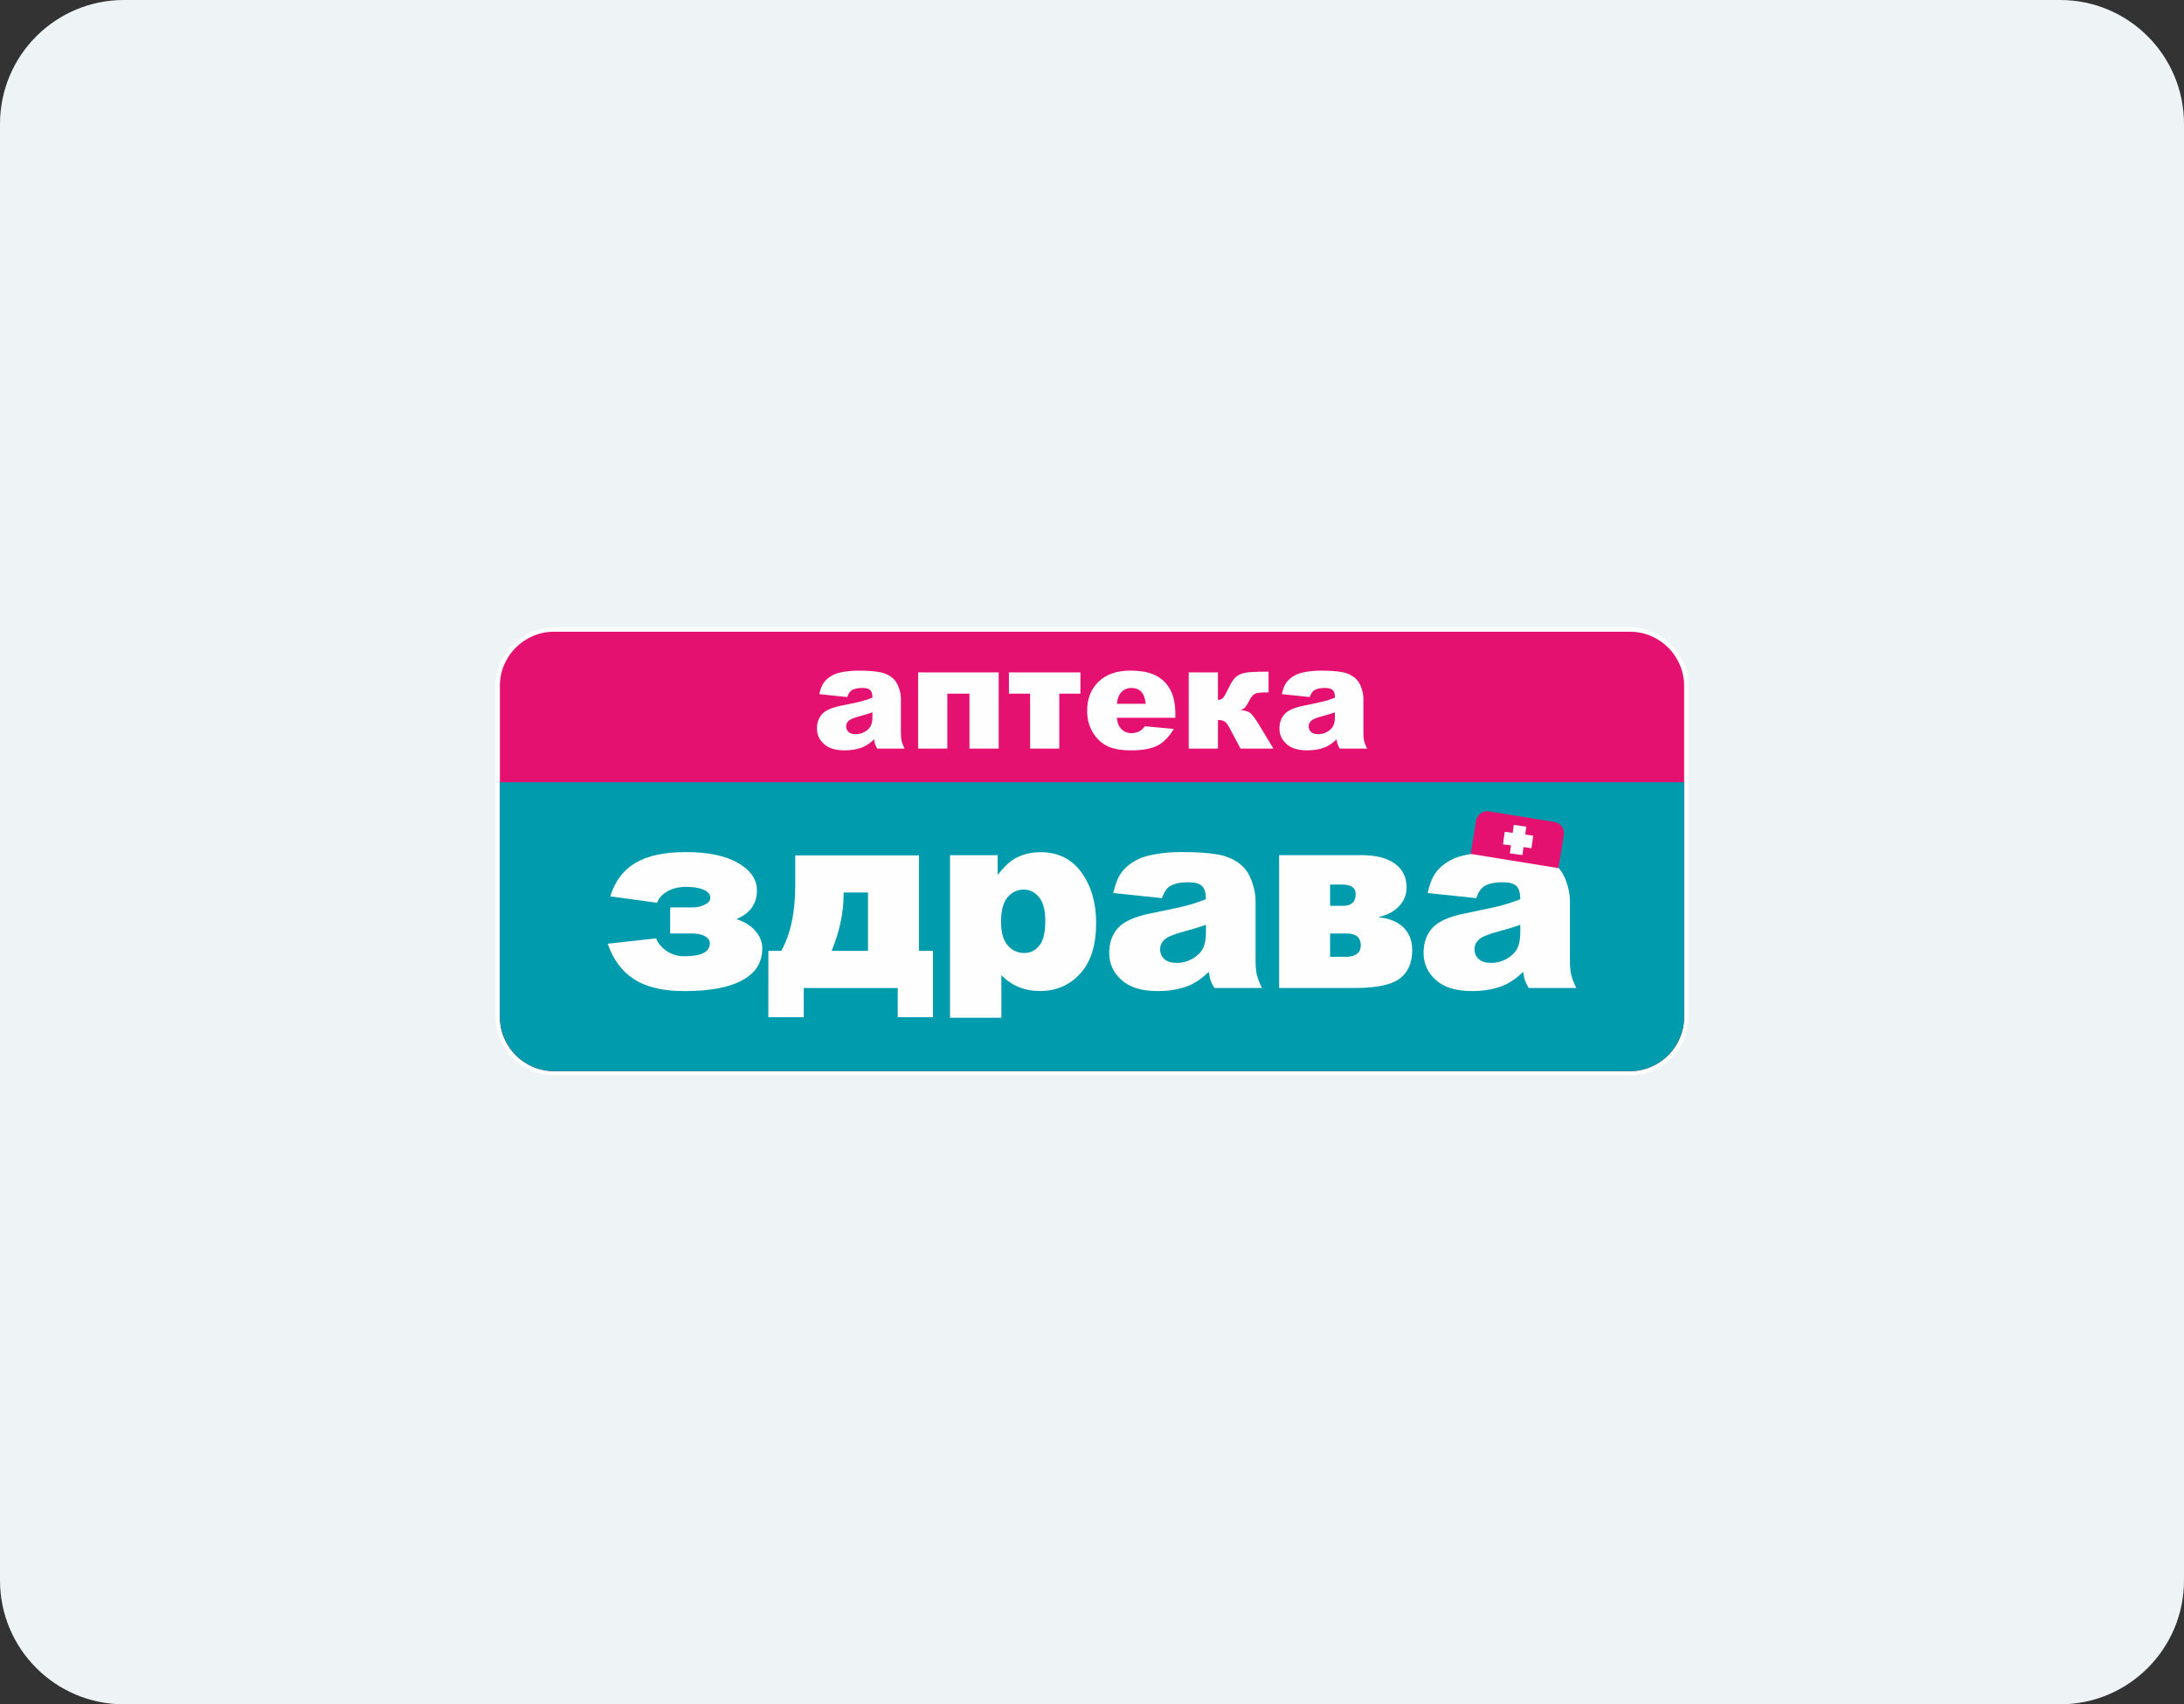<svg width="282" height="220" viewBox="0 0 282 220" fill="none" xmlns="http://www.w3.org/2000/svg">
<rect x="0" y="0" width="282" height="220" fill="#333333" stroke="none"/>
<g clip-path="url(#clip0_124_305)">
<path d="M266 0H16C7.163 0 0 7.163 0 16V204C0 212.837 7.163 220 16 220H266C274.837 220 282 212.837 282 204V16C282 7.163 274.837 0 266 0Z" fill="#EEF4F6"/>
<path fill-rule="evenodd" clip-rule="evenodd" d="M210.466 138.812H71.534C67.39 138.812 64 135.422 64 131.278V88.534C64 84.39 67.387 81 71.534 81H210.466C214.61 81 218 84.387 218 88.534V131.278C218 135.422 214.613 138.812 210.466 138.812Z" fill="#FEFEFE"/>
<path fill-rule="evenodd" clip-rule="evenodd" d="M210.466 138.271H71.534C67.689 138.271 64.543 135.125 64.543 131.281V88.537C64.543 84.692 67.689 81.546 71.534 81.546H210.466C214.311 81.546 217.457 84.692 217.457 88.537V131.281C217.457 135.125 214.311 138.271 210.466 138.271Z" fill="#E51170"/>
<path fill-rule="evenodd" clip-rule="evenodd" d="M210.466 138.271H71.534C67.689 138.271 64.543 135.126 64.543 131.281V100.968H217.457V131.281C217.457 135.126 214.311 138.271 210.466 138.271Z" fill="#009CAD"/>
<path fill-rule="evenodd" clip-rule="evenodd" d="M95.09 118.643C96.108 118.968 96.924 119.474 97.525 120.158C98.126 120.843 98.428 121.602 98.428 122.433C98.428 124.222 97.574 125.587 95.863 126.525C94.155 127.468 91.662 127.934 88.379 127.934C85.624 127.934 83.461 127.428 81.886 126.41C80.304 125.395 79.171 123.865 78.472 121.821L84.718 121.128C84.934 121.734 85.379 122.266 86.049 122.735C86.722 123.204 87.487 123.439 88.347 123.439C90.555 123.439 91.657 122.884 91.657 121.772C91.657 121.392 91.447 121.082 91.03 120.851C90.61 120.616 90.066 120.498 89.388 120.498H86.535V117.128H89.454C90.02 117.128 90.538 117.013 91.012 116.774C91.487 116.538 91.723 116.233 91.723 115.871C91.723 115.463 91.447 115.126 90.892 114.868C90.343 114.609 89.563 114.482 88.58 114.482C87.611 114.482 86.794 114.686 86.124 115.089C85.457 115.492 85.034 115.969 84.85 116.532L78.803 115.707C79.393 113.758 80.477 112.32 82.047 111.388C83.617 110.457 85.779 109.991 88.545 109.991C91.415 109.991 93.666 110.459 95.291 111.394C96.922 112.331 97.735 113.513 97.735 114.945C97.735 116.668 96.856 117.898 95.093 118.64L95.09 118.643Z" fill="#FEFEFE"/>
<path fill-rule="evenodd" clip-rule="evenodd" d="M120.469 131.31H115.917V127.537H103.78V131.31H99.213V122.744H100.878C102.086 120.59 102.684 117.775 102.684 114.287V110.414H118.66V122.744H120.466V131.31H120.469ZM112.078 122.744V115.207H108.932V115.4C108.932 117.781 108.415 120.225 107.38 122.744H112.078Z" fill="#FEFEFE"/>
<path fill-rule="evenodd" clip-rule="evenodd" d="M122.669 131.373V110.396H128.817V112.93C129.671 111.86 130.447 111.138 131.157 110.764C132.115 110.258 133.173 110.005 134.335 110.005C136.626 110.005 138.401 110.888 139.657 112.639C140.908 114.39 141.535 116.561 141.535 119.146C141.535 121.996 140.85 124.17 139.485 125.674C138.119 127.172 136.388 127.922 134.306 127.922C133.291 127.922 132.368 127.753 131.534 127.41C130.703 127.063 129.952 126.551 129.297 125.872V131.373H122.663H122.669ZM129.256 119.014C129.256 120.368 129.538 121.378 130.11 122.033C130.677 122.689 131.399 123.02 132.27 123.02C133.035 123.02 133.673 122.706 134.194 122.071C134.711 121.444 134.97 120.374 134.97 118.87C134.97 117.481 134.7 116.463 134.159 115.814C133.624 115.158 132.963 114.833 132.192 114.833C131.35 114.833 130.651 115.164 130.093 115.819C129.533 116.475 129.256 117.545 129.256 119.014Z" fill="#FEFEFE"/>
<path fill-rule="evenodd" clip-rule="evenodd" d="M150.026 115.937L143.749 115.276C143.985 114.175 144.327 113.309 144.773 112.682C145.218 112.05 145.857 111.503 146.699 111.04C147.3 110.704 148.125 110.445 149.178 110.264C150.23 110.083 151.369 109.988 152.597 109.988C154.564 109.988 156.137 110.097 157.333 110.319C158.523 110.54 159.518 111 160.312 111.702C160.873 112.188 161.315 112.875 161.635 113.761C161.96 114.646 162.121 115.495 162.121 116.305V123.882C162.121 124.693 162.169 125.326 162.276 125.783C162.374 126.24 162.601 126.824 162.943 127.534H156.792C156.545 127.094 156.384 126.764 156.309 126.531C156.237 126.301 156.16 125.941 156.082 125.452C155.222 126.278 154.368 126.867 153.517 127.221C152.355 127.695 151.007 127.931 149.468 127.931C147.424 127.931 145.871 127.457 144.816 126.505C143.752 125.556 143.223 124.386 143.223 122.997C143.223 121.691 143.602 120.619 144.367 119.776C145.132 118.934 146.544 118.307 148.597 117.899C151.059 117.404 152.657 117.056 153.388 116.852C154.121 116.653 154.897 116.395 155.711 116.07C155.711 115.262 155.547 114.698 155.211 114.373C154.88 114.048 154.296 113.887 153.46 113.887C152.387 113.887 151.582 114.057 151.041 114.405C150.621 114.681 150.288 115.187 150.026 115.935V115.937ZM155.711 119.374C154.808 119.699 153.865 119.986 152.882 120.239C151.547 120.596 150.702 120.949 150.348 121.297C149.98 121.654 149.799 122.062 149.799 122.519C149.799 123.043 149.98 123.471 150.34 123.802C150.702 124.133 151.231 124.296 151.933 124.296C152.666 124.296 153.347 124.115 153.98 123.756C154.607 123.396 155.053 122.962 155.317 122.445C155.582 121.927 155.714 121.254 155.714 120.429V119.371L155.711 119.374Z" fill="#FEFEFE"/>
<path fill-rule="evenodd" clip-rule="evenodd" d="M178.091 118.416C179.391 118.543 180.426 118.971 181.197 119.704C181.961 120.437 182.347 121.418 182.347 122.646C182.347 124.282 181.806 125.504 180.734 126.318C179.661 127.129 177.726 127.534 174.94 127.534H165.163V110.385H175.73C177.642 110.385 179.106 110.753 180.11 111.486C181.119 112.219 181.619 113.243 181.619 114.56C181.619 115.492 181.294 116.294 180.639 116.984C179.983 117.666 179.129 118.123 178.088 118.35V118.416H178.091ZM171.742 116.929H173.404C174.5 116.929 175.046 116.423 175.046 115.408C175.046 114.594 174.468 114.186 173.306 114.186H171.742V116.929ZM171.742 123.506H173.901C174.442 123.506 174.876 123.379 175.207 123.132C175.543 122.885 175.707 122.525 175.707 122.054C175.707 121.018 175.106 120.501 173.901 120.501H171.742V123.509V123.506Z" fill="#FEFEFE"/>
<path fill-rule="evenodd" clip-rule="evenodd" d="M190.617 115.937L184.339 115.276C184.575 114.175 184.917 113.309 185.363 112.682C185.809 112.05 186.447 111.503 187.29 111.04C187.891 110.704 188.716 110.445 189.768 110.264C190.821 110.083 191.96 109.988 193.187 109.988C195.154 109.988 196.727 110.097 197.923 110.319C199.114 110.54 200.109 111 200.902 111.702C201.463 112.188 201.906 112.875 202.225 113.761C202.55 114.646 202.711 115.495 202.711 116.305V123.882C202.711 124.693 202.76 125.326 202.866 125.783C202.964 126.24 203.191 126.824 203.533 127.534H197.383C197.135 127.094 196.974 126.764 196.897 126.531C196.825 126.301 196.747 125.941 196.672 125.452C195.813 126.278 194.959 126.867 194.108 127.221C192.946 127.695 191.597 127.931 190.059 127.931C188.014 127.931 186.462 127.457 185.406 126.505C184.342 125.556 183.813 124.386 183.813 122.997C183.813 121.691 184.193 120.619 184.958 119.776C185.723 118.934 187.134 118.307 189.188 117.899C191.649 117.404 193.248 117.056 193.978 116.852C194.711 116.653 195.488 116.395 196.302 116.07C196.302 115.262 196.138 114.698 195.801 114.373C195.47 114.048 194.887 113.887 194.05 113.887C192.975 113.887 192.172 114.057 191.632 114.405C191.212 114.681 190.875 115.187 190.62 115.935L190.617 115.937ZM196.299 119.374C195.396 119.699 194.453 119.986 193.469 120.239C192.138 120.596 191.29 120.949 190.936 121.297C190.568 121.654 190.387 122.062 190.387 122.519C190.387 123.043 190.568 123.471 190.927 123.802C191.292 124.133 191.819 124.296 192.52 124.296C193.253 124.296 193.935 124.115 194.568 123.756C195.194 123.396 195.64 122.962 195.905 122.445C196.169 121.927 196.302 121.254 196.302 120.429V119.371L196.299 119.374Z" fill="#FEFEFE"/>
<path fill-rule="evenodd" clip-rule="evenodd" d="M192.259 104.735L200.724 106.106C201.512 106.233 202.05 106.98 201.923 107.768L201.227 112.061L189.901 110.227L190.597 105.934C190.723 105.146 191.471 104.608 192.259 104.735Z" fill="#E51170"/>
<path fill-rule="evenodd" clip-rule="evenodd" d="M195.459 106.483L197.078 106.704L196.578 110.376L194.959 110.158L195.459 106.483Z" fill="#FEFEFE"/>
<path fill-rule="evenodd" clip-rule="evenodd" d="M197.966 107.869L197.745 109.488L194.07 108.99L194.292 107.371L197.966 107.869Z" fill="#FEFEFE"/>
<path fill-rule="evenodd" clip-rule="evenodd" d="M109.39 89.98L105.79 89.601C105.925 88.968 106.12 88.474 106.376 88.114C106.632 87.752 106.997 87.438 107.48 87.174C107.825 86.981 108.297 86.832 108.901 86.728C109.505 86.625 110.157 86.57 110.862 86.57C111.989 86.57 112.892 86.633 113.579 86.76C114.261 86.886 114.833 87.151 115.287 87.553C115.609 87.832 115.862 88.226 116.046 88.735C116.233 89.244 116.325 89.73 116.325 90.193V94.538C116.325 95.001 116.354 95.366 116.415 95.628C116.472 95.889 116.601 96.226 116.797 96.631H113.269C113.128 96.378 113.036 96.189 112.99 96.056C112.95 95.924 112.904 95.72 112.86 95.438C112.369 95.912 111.877 96.249 111.388 96.453C110.721 96.723 109.948 96.861 109.068 96.861C107.894 96.861 107.006 96.591 106.399 96.045C105.79 95.501 105.488 94.828 105.488 94.032C105.488 93.284 105.706 92.666 106.143 92.183C106.583 91.7 107.391 91.341 108.567 91.105C109.979 90.82 110.896 90.622 111.316 90.504C111.736 90.389 112.182 90.242 112.651 90.055C112.651 89.589 112.556 89.267 112.363 89.083C112.173 88.896 111.84 88.804 111.359 88.804C110.744 88.804 110.281 88.902 109.973 89.1C109.735 89.259 109.542 89.549 109.393 89.978L109.39 89.98ZM112.651 91.95C112.133 92.137 111.592 92.301 111.026 92.445C110.261 92.649 109.775 92.853 109.574 93.051C109.361 93.255 109.257 93.491 109.257 93.753C109.257 94.052 109.361 94.299 109.568 94.489C109.778 94.679 110.08 94.774 110.48 94.774C110.899 94.774 111.29 94.67 111.656 94.466C112.015 94.262 112.271 94.012 112.423 93.716C112.576 93.419 112.651 93.034 112.651 92.56V91.953V91.95ZM128.949 96.631H125.179V89.543H122.318V96.631H118.548V86.797H128.952V96.631H128.949ZM139.505 89.543H136.776V96.631H133.006V89.543H130.277V86.794H139.508V89.543H139.505ZM151.763 92.652H144.2C144.269 93.255 144.43 93.707 144.692 94.003C145.054 94.429 145.532 94.641 146.121 94.641C146.495 94.641 146.849 94.549 147.179 94.365C147.384 94.248 147.605 94.043 147.841 93.75L151.556 94.092C150.987 95.079 150.302 95.789 149.5 96.214C148.698 96.643 147.545 96.859 146.044 96.859C144.738 96.859 143.714 96.674 142.967 96.306C142.222 95.941 141.604 95.355 141.109 94.555C140.62 93.753 140.373 92.813 140.373 91.731C140.373 90.193 140.865 88.945 141.851 87.993C142.835 87.044 144.195 86.567 145.929 86.567C147.338 86.567 148.445 86.783 149.261 87.208C150.075 87.634 150.699 88.249 151.125 89.063C151.55 89.871 151.763 90.926 151.763 92.226V92.652ZM147.936 90.852C147.864 90.118 147.663 89.595 147.346 89.279C147.027 88.962 146.61 88.804 146.09 88.804C145.489 88.804 145.008 89.043 144.649 89.52C144.422 89.816 144.275 90.259 144.212 90.849H147.936V90.852ZM164.424 96.631H160.177L158.736 93.923C158.509 93.489 158.288 93.215 158.069 93.103C157.848 92.994 157.58 92.936 157.261 92.936V96.631H153.491V86.797H157.261V90.36C157.572 90.328 157.799 90.228 157.945 90.052C158.095 89.88 158.305 89.5 158.587 88.916C158.868 88.33 159.121 87.898 159.343 87.628C159.564 87.358 159.849 87.154 160.191 87.019C160.536 86.883 160.967 86.794 161.485 86.76C162.003 86.722 162.773 86.702 163.797 86.702V89.374H163.63C163.124 89.374 162.739 89.394 162.474 89.434C162.21 89.474 161.997 89.561 161.836 89.69C161.675 89.819 161.491 90.084 161.281 90.486C161.071 90.889 160.898 91.165 160.76 91.323C160.622 91.481 160.415 91.588 160.145 91.642C160.668 91.694 161.074 91.806 161.356 91.982C161.64 92.157 162.069 92.724 162.641 93.681L164.427 96.634L164.424 96.631ZM169.108 89.98L165.508 89.601C165.643 88.968 165.839 88.474 166.094 88.114C166.35 87.752 166.716 87.438 167.199 87.174C167.544 86.981 168.018 86.832 168.619 86.728C169.223 86.625 169.876 86.57 170.58 86.57C171.707 86.57 172.61 86.633 173.298 86.76C173.979 86.886 174.551 87.151 175.006 87.553C175.328 87.832 175.581 88.226 175.765 88.735C175.952 89.244 176.044 89.73 176.044 90.193V94.538C176.044 95.001 176.072 95.366 176.133 95.628C176.19 95.889 176.32 96.226 176.515 96.631H172.987C172.846 96.378 172.754 96.189 172.708 96.056C172.668 95.924 172.622 95.72 172.579 95.438C172.087 95.912 171.595 96.249 171.106 96.453C170.439 96.723 169.666 96.861 168.786 96.861C167.616 96.861 166.724 96.591 166.117 96.045C165.508 95.501 165.206 94.828 165.206 94.032C165.206 93.284 165.424 92.666 165.862 92.183C166.302 91.7 167.11 91.341 168.288 91.105C169.7 90.82 170.618 90.622 171.037 90.504C171.457 90.389 171.903 90.242 172.372 90.055C172.372 89.589 172.277 89.267 172.084 89.083C171.894 88.896 171.561 88.804 171.081 88.804C170.465 88.804 170.002 88.902 169.695 89.1C169.456 89.259 169.263 89.549 169.114 89.978L169.108 89.98ZM172.369 91.95C171.851 92.137 171.311 92.301 170.744 92.445C169.979 92.649 169.493 92.853 169.292 93.051C169.079 93.255 168.976 93.491 168.976 93.753C168.976 94.052 169.079 94.299 169.286 94.489C169.493 94.679 169.798 94.774 170.198 94.774C170.618 94.774 171.009 94.67 171.371 94.466C171.73 94.262 171.986 94.012 172.139 93.716C172.291 93.419 172.366 93.034 172.366 92.56V91.953L172.369 91.95Z" fill="#FEFEFE"/>
</g>
<defs>
<clipPath id="clip0_124_305">
<rect width="282" height="220" fill="white"/>
</clipPath>
</defs>
</svg>
